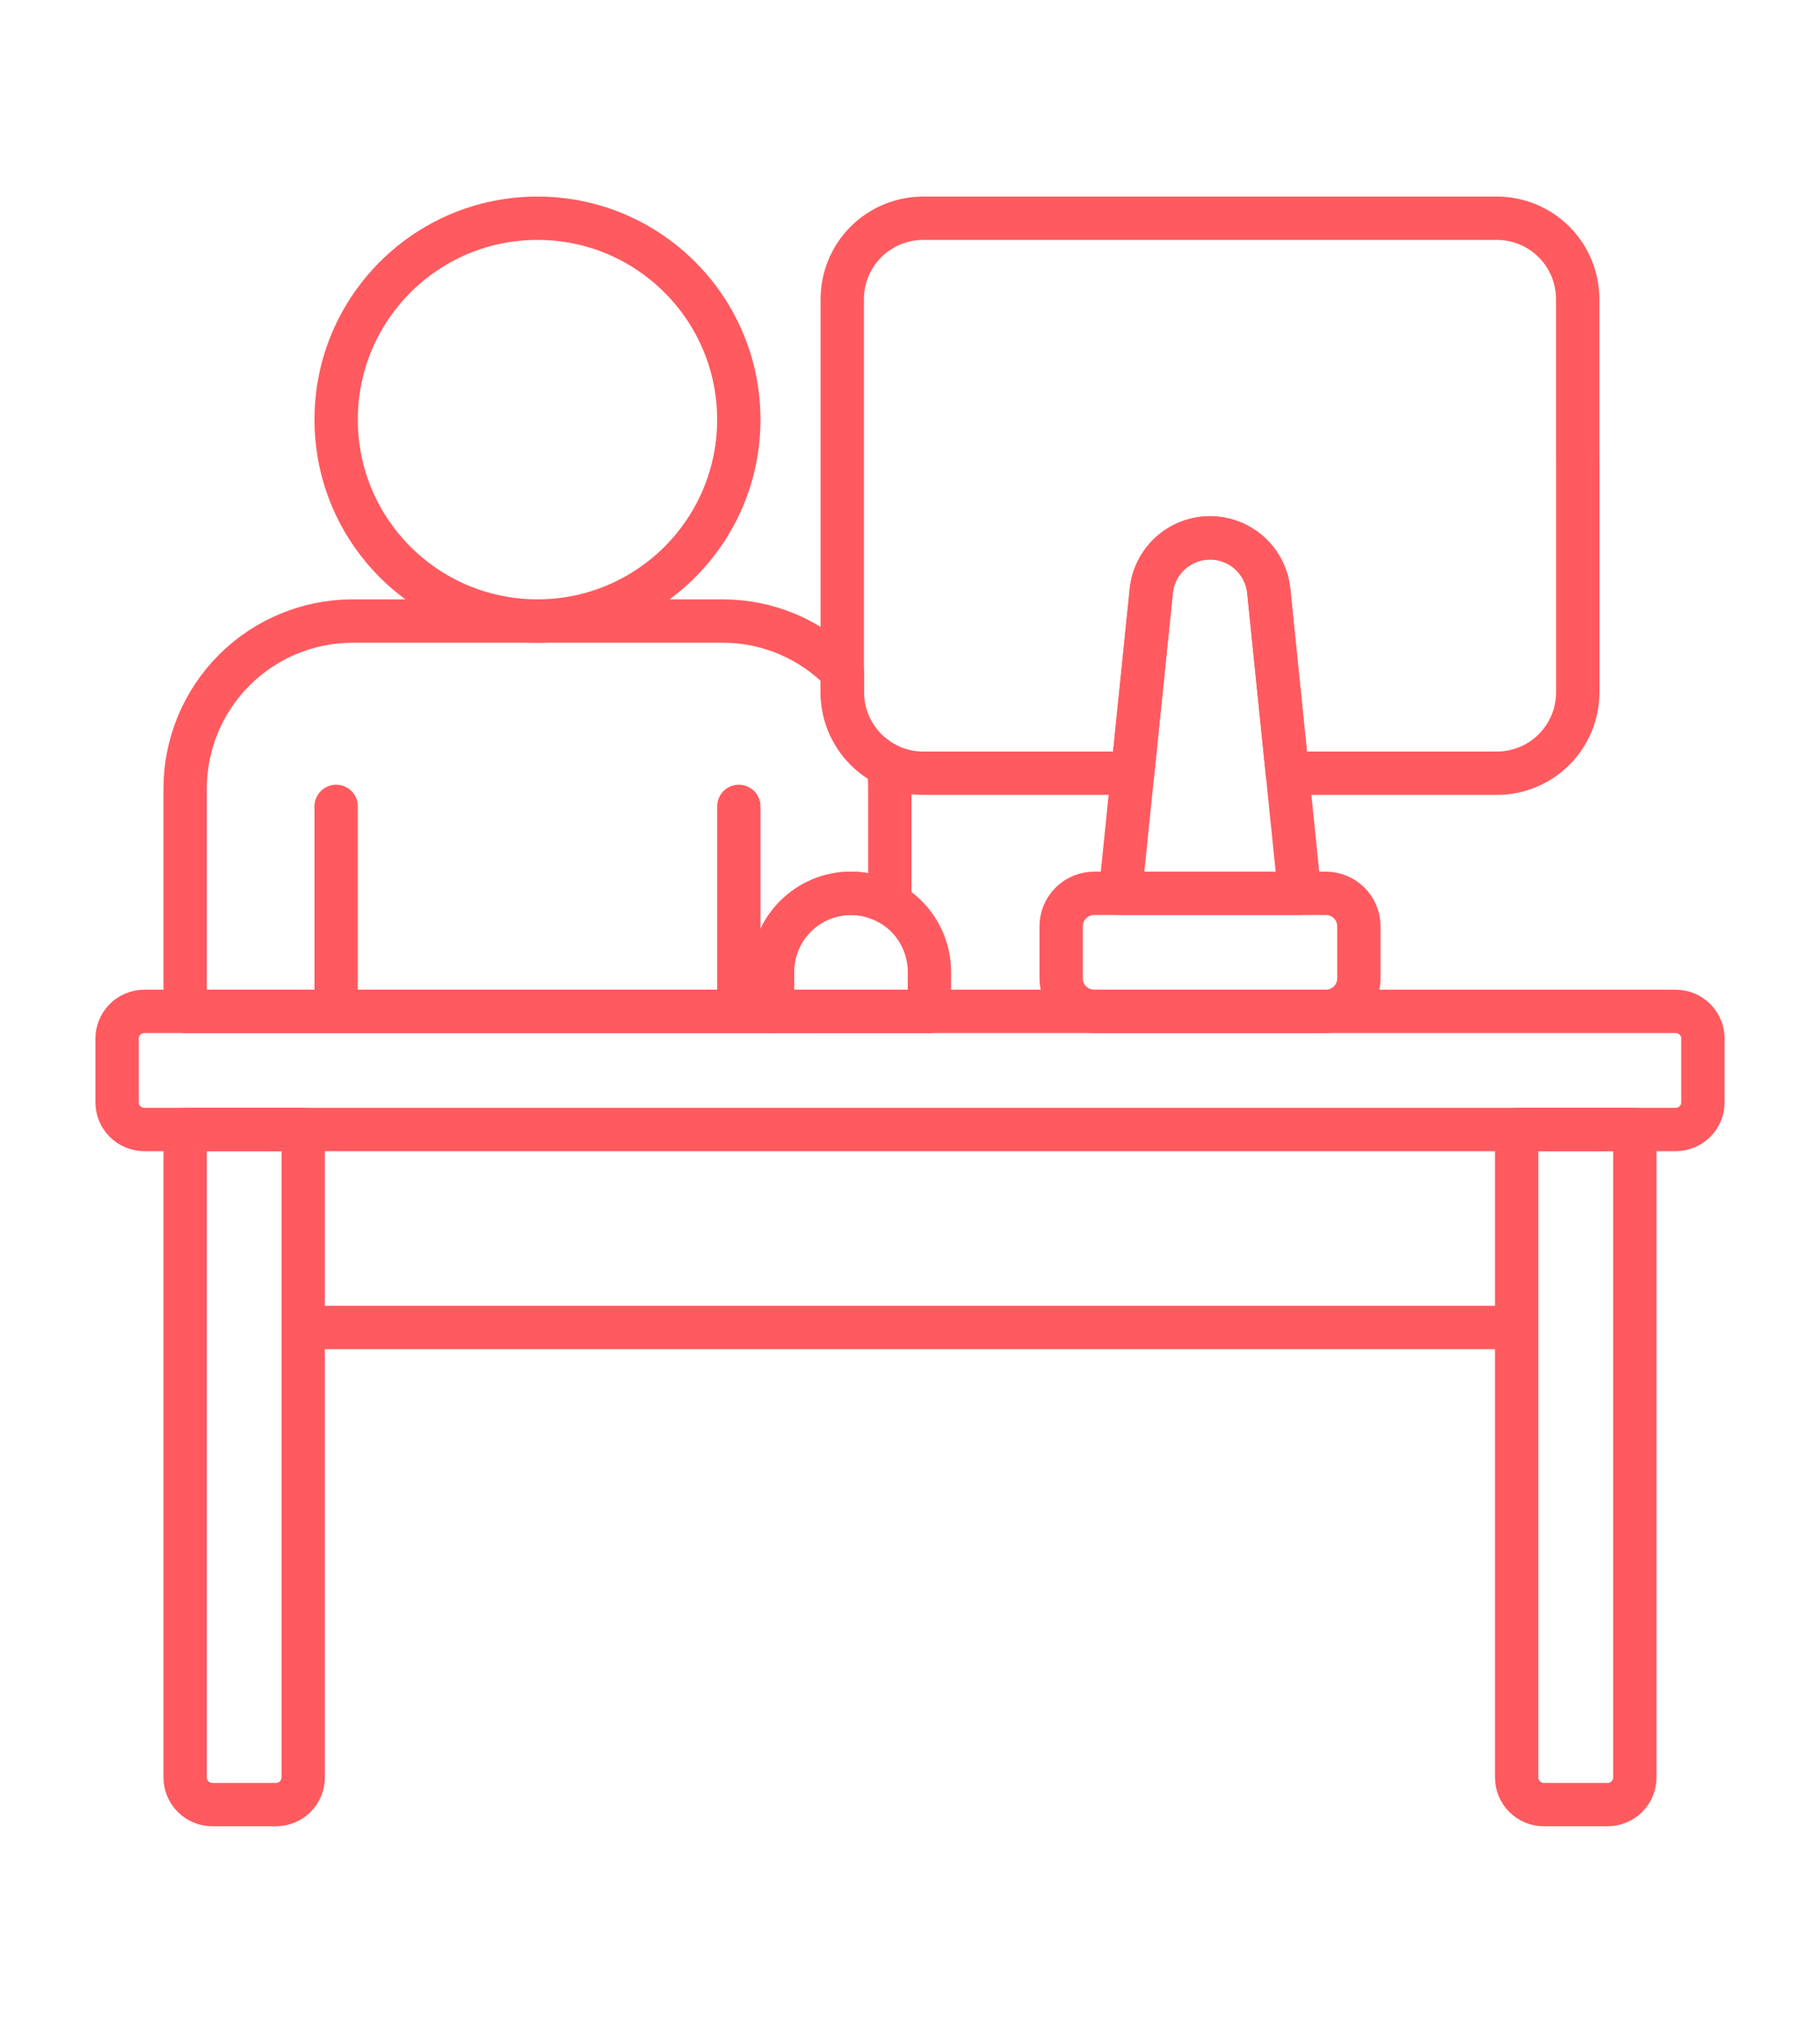 <svg width="63" height="70" viewBox="0 0 63 70" fill="none" xmlns="http://www.w3.org/2000/svg">
<path d="M10.496 39.088V61.507C10.496 61.757 10.397 61.996 10.221 62.172C10.044 62.349 9.805 62.448 9.555 62.448H7.35C7.101 62.448 6.861 62.349 6.685 62.172C6.508 61.996 6.409 61.757 6.409 61.507V39.088H10.496Z" stroke="#FF5A5F" stroke-width="1.5" stroke-linecap="round" stroke-linejoin="round"/>
<path d="M56.591 39.088V61.507C56.591 61.757 56.492 61.996 56.315 62.172C56.139 62.349 55.9 62.448 55.65 62.448H53.44C53.191 62.448 52.951 62.349 52.775 62.172C52.598 61.996 52.499 61.757 52.499 61.507V39.088H56.591Z" stroke="#FF5A5F" stroke-width="1.5" stroke-linecap="round" stroke-linejoin="round"/>
<path d="M37.874 30.914H45.896C46.199 30.914 46.49 31.034 46.704 31.249C46.918 31.463 47.038 31.753 47.038 32.056V33.856C47.038 34.159 46.918 34.449 46.704 34.664C46.49 34.878 46.199 34.998 45.896 34.998H37.874C37.572 34.998 37.281 34.878 37.067 34.664C36.853 34.449 36.732 34.159 36.732 33.856V32.056C36.732 31.753 36.853 31.463 37.067 31.249C37.281 31.034 37.572 30.914 37.874 30.914Z" stroke="#FF5A5F" stroke-width="1.5" stroke-linecap="round" stroke-linejoin="round"/>
<path d="M39.852 20.445C39.905 19.942 40.141 19.476 40.517 19.138C40.892 18.8 41.38 18.612 41.885 18.612C42.391 18.612 42.878 18.8 43.254 19.138C43.629 19.476 43.866 19.942 43.918 20.445L44.988 30.912H38.782L39.852 20.445Z" stroke="#FF5A5F" stroke-width="1.5" stroke-linecap="round" stroke-linejoin="round"/>
<path d="M26.74 34.999V33.628C26.741 32.908 27.027 32.218 27.536 31.709C28.046 31.2 28.736 30.914 29.456 30.914C30.177 30.914 30.867 31.2 31.377 31.71C31.886 32.219 32.172 32.91 32.172 33.63V35.001L26.74 34.999Z" stroke="#FF5A5F" stroke-width="1.5" stroke-linecap="round" stroke-linejoin="round"/>
<path d="M18.605 21.49C22.454 21.49 25.574 18.37 25.574 14.521C25.574 10.672 22.454 7.552 18.605 7.552C14.756 7.552 11.636 10.672 11.636 14.521C11.636 18.37 14.756 21.49 18.605 21.49Z" stroke="#FF5A5F" stroke-width="1.5" stroke-linecap="round" stroke-linejoin="round"/>
<path d="M30.746 26.482C30.27 26.254 29.869 25.896 29.588 25.449C29.306 25.003 29.157 24.486 29.157 23.958V23.245C28.62 22.691 27.978 22.25 27.268 21.949C26.557 21.648 25.794 21.492 25.022 21.491H12.189C10.658 21.497 9.191 22.107 8.108 23.19C7.025 24.273 6.414 25.74 6.409 27.271V34.999H26.74V33.629C26.74 32.909 27.026 32.218 27.536 31.709C28.045 31.199 28.736 30.913 29.456 30.913C29.928 30.913 30.392 31.036 30.801 31.27V27.27C30.801 27.007 30.783 26.743 30.746 26.482Z" stroke="#FF5A5F" stroke-width="1.5" stroke-linecap="round" stroke-linejoin="round"/>
<path d="M11.636 27.905V34.587" stroke="#FF5A5F" stroke-width="1.5" stroke-linecap="round" stroke-linejoin="round"/>
<path d="M25.575 27.905V34.587" stroke="#FF5A5F" stroke-width="1.5" stroke-linecap="round" stroke-linejoin="round"/>
<path d="M28.796 39.086H58.006C58.256 39.086 58.495 38.987 58.672 38.81C58.848 38.634 58.947 38.395 58.947 38.145V35.94C58.947 35.69 58.848 35.451 58.672 35.275C58.495 35.098 58.256 34.999 58.006 34.999H4.994C4.745 34.999 4.505 35.098 4.329 35.275C4.152 35.451 4.053 35.69 4.053 35.94V38.145C4.053 38.395 4.152 38.634 4.329 38.81C4.505 38.987 4.745 39.086 4.994 39.086H29.567" stroke="#FF5A5F" stroke-width="1.5" stroke-linecap="round" stroke-linejoin="round"/>
<path d="M54.613 15.983V10.352C54.613 9.609 54.318 8.897 53.793 8.372C53.268 7.847 52.556 7.552 51.813 7.552H31.955C31.213 7.552 30.5 7.847 29.975 8.372C29.45 8.897 29.155 9.609 29.155 10.352V23.957C29.155 24.699 29.45 25.412 29.975 25.937C30.5 26.462 31.213 26.757 31.955 26.757H39.207L39.852 20.447C39.905 19.944 40.141 19.479 40.517 19.14C40.892 18.802 41.38 18.614 41.885 18.614C42.391 18.614 42.878 18.802 43.254 19.14C43.629 19.479 43.866 19.944 43.918 20.447L44.563 26.757H51.815C52.558 26.757 53.27 26.462 53.795 25.937C54.32 25.412 54.615 24.699 54.615 23.957V15.983" stroke="#FF5A5F" stroke-width="1.5" stroke-linecap="round" stroke-linejoin="round"/>
<path d="M10.943 45.937H52.259" stroke="#FF5A5F" stroke-width="1.5" stroke-linecap="round" stroke-linejoin="round"/>
</svg>
